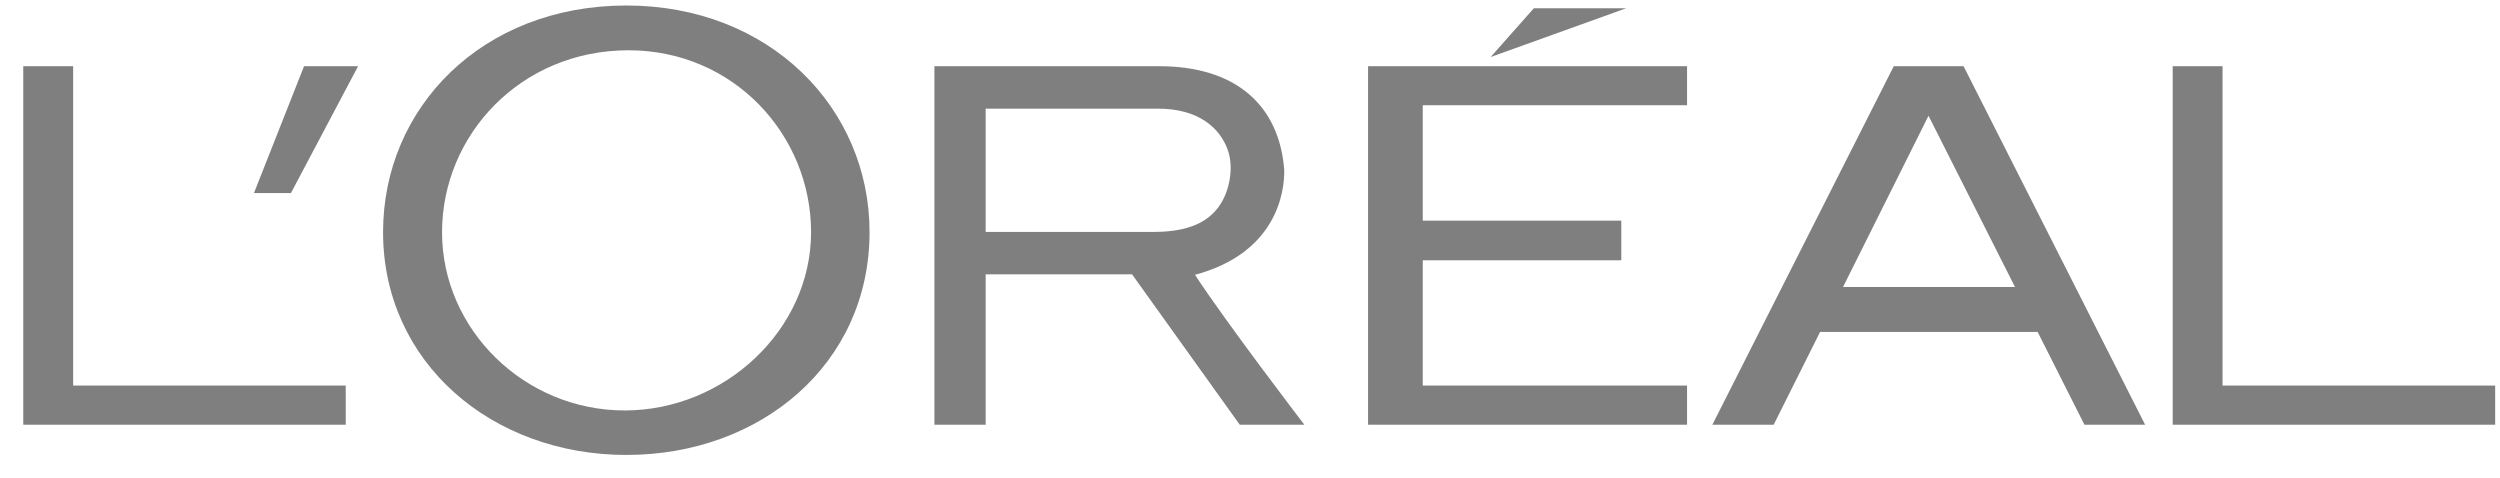 <svg width="89" height="17" viewBox="0 0 89 17" fill="none" xmlns="http://www.w3.org/2000/svg">
<path fill-rule="evenodd" clip-rule="evenodd" d="M22.299 0.196C27.402 0.196 30.956 3.846 30.956 8.263C30.956 12.96 27.079 16.196 22.299 16.196C17.515 16.196 13.637 12.914 13.637 8.263C13.637 3.846 17.148 0.196 22.299 0.196ZM22.375 1.79C18.535 1.79 15.737 4.806 15.737 8.268C15.737 11.734 18.673 14.612 22.237 14.612C25.799 14.612 28.874 11.734 28.874 8.268C28.874 4.806 26.121 1.79 22.375 1.79Z" fill="black" fill-opacity="0.5"/>
<path d="M2.604 2.357V13.726H12.308V15.12H0.828V2.357H2.604Z" fill="black" fill-opacity="0.5"/>
<path fill-rule="evenodd" clip-rule="evenodd" d="M41.27 2.357C44.017 2.357 45.545 3.77 45.719 6.05C45.734 6.828 45.451 9.003 42.541 9.783C43.674 11.514 46.427 15.11 46.435 15.12H44.135L40.301 9.766H35.09V15.12H33.265V2.357H41.27ZM35.09 8.258H41.021C41.989 8.258 42.963 8.077 43.476 7.224C43.789 6.708 43.911 5.95 43.721 5.373C43.435 4.531 42.64 3.868 41.227 3.868H35.09V8.258Z" fill="black" fill-opacity="0.5"/>
<path d="M60.059 3.746H50.65V7.855H57.718V9.266H50.65V13.726H60.059V15.12H48.703V2.357H60.059V3.746Z" fill="black" fill-opacity="0.5"/>
<path fill-rule="evenodd" clip-rule="evenodd" d="M76.366 15.12H74.206L72.54 11.817H64.795L63.143 15.12H60.96L67.418 2.357H69.903L76.366 15.12ZM65.612 10.217H71.734L68.655 4.121L65.612 10.217Z" fill="black" fill-opacity="0.5"/>
<path d="M79.123 13.726H88.828V15.12H77.348V2.357H79.123V13.726Z" fill="black" fill-opacity="0.5"/>
<path d="M10.358 6.872H9.041L10.824 2.357H12.748L10.358 6.872Z" fill="black" fill-opacity="0.5"/>
<path d="M53.067 2.03L54.605 0.294H57.894L53.067 2.03Z" fill="black" fill-opacity="0.5"/>
</svg>
